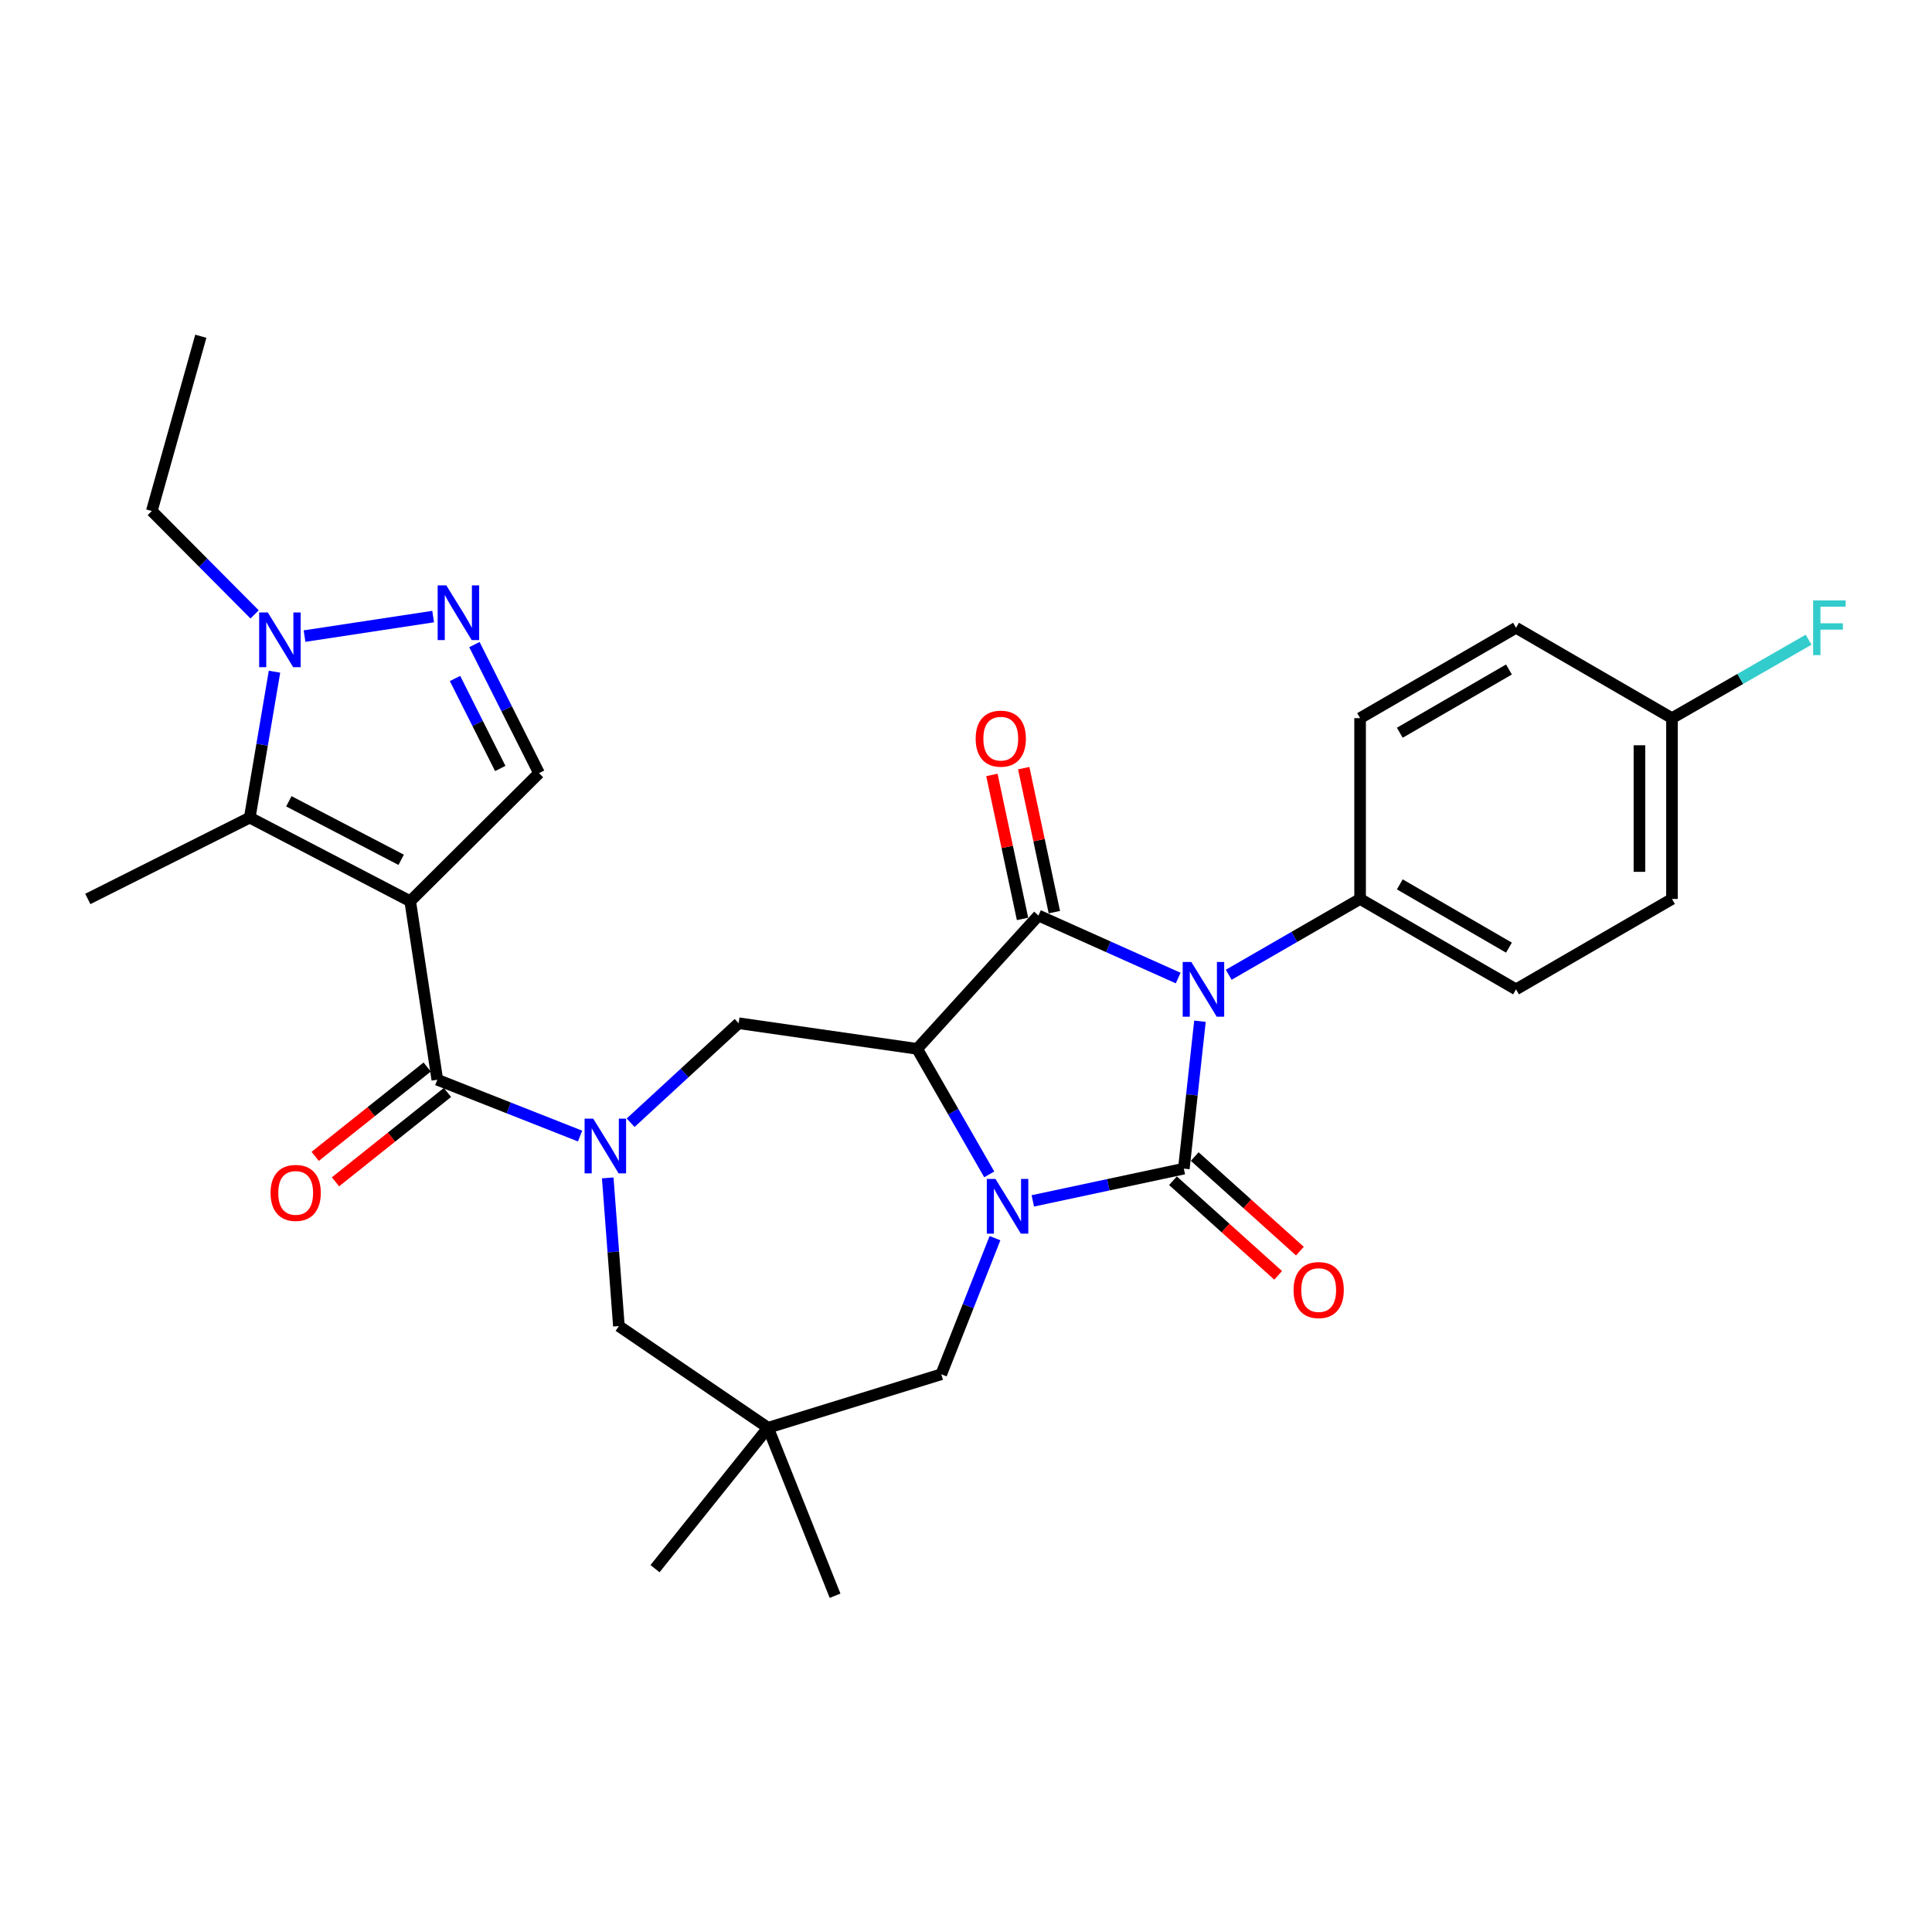 <?xml version='1.0' encoding='iso-8859-1'?>
<svg version='1.1' baseProfile='full'
              xmlns='http://www.w3.org/2000/svg'
                      xmlns:rdkit='http://www.rdkit.org/xml'
                      xmlns:xlink='http://www.w3.org/1999/xlink'
                  xml:space='preserve'
width='1000px' height='1000px' viewBox='0 0 1000 1000'>
<!-- END OF HEADER -->
<rect style='opacity:1.0;fill:#FFFFFF;stroke:none' width='1000' height='1000' x='0' y='0'> </rect>
<path class='bond-0' d='M 621.097,528.583 L 616.927,566.735' style='fill:none;fill-rule:evenodd;stroke:#0000FF;stroke-width:6px;stroke-linecap:butt;stroke-linejoin:miter;stroke-opacity:1' />
<path class='bond-0' d='M 616.927,566.735 L 612.757,604.888' style='fill:none;fill-rule:evenodd;stroke:#000000;stroke-width:6px;stroke-linecap:butt;stroke-linejoin:miter;stroke-opacity:1' />
<path class='bond-3' d='M 609.82,506.236 L 573.661,490.056' style='fill:none;fill-rule:evenodd;stroke:#0000FF;stroke-width:6px;stroke-linecap:butt;stroke-linejoin:miter;stroke-opacity:1' />
<path class='bond-3' d='M 573.661,490.056 L 537.501,473.876' style='fill:none;fill-rule:evenodd;stroke:#000000;stroke-width:6px;stroke-linecap:butt;stroke-linejoin:miter;stroke-opacity:1' />
<path class='bond-14' d='M 635.98,504.54 L 669.982,484.918' style='fill:none;fill-rule:evenodd;stroke:#0000FF;stroke-width:6px;stroke-linecap:butt;stroke-linejoin:miter;stroke-opacity:1' />
<path class='bond-14' d='M 669.982,484.918 L 703.984,465.296' style='fill:none;fill-rule:evenodd;stroke:#000000;stroke-width:6px;stroke-linecap:butt;stroke-linejoin:miter;stroke-opacity:1' />
<path class='bond-1' d='M 612.757,604.888 L 573.67,613.233' style='fill:none;fill-rule:evenodd;stroke:#000000;stroke-width:6px;stroke-linecap:butt;stroke-linejoin:miter;stroke-opacity:1' />
<path class='bond-1' d='M 573.67,613.233 L 534.583,621.577' style='fill:none;fill-rule:evenodd;stroke:#0000FF;stroke-width:6px;stroke-linecap:butt;stroke-linejoin:miter;stroke-opacity:1' />
<path class='bond-16' d='M 607.126,611.149 L 634.348,635.631' style='fill:none;fill-rule:evenodd;stroke:#000000;stroke-width:6px;stroke-linecap:butt;stroke-linejoin:miter;stroke-opacity:1' />
<path class='bond-16' d='M 634.348,635.631 L 661.57,660.112' style='fill:none;fill-rule:evenodd;stroke:#FF0000;stroke-width:6px;stroke-linecap:butt;stroke-linejoin:miter;stroke-opacity:1' />
<path class='bond-16' d='M 618.388,598.626 L 645.61,623.108' style='fill:none;fill-rule:evenodd;stroke:#000000;stroke-width:6px;stroke-linecap:butt;stroke-linejoin:miter;stroke-opacity:1' />
<path class='bond-16' d='M 645.61,623.108 L 672.832,647.589' style='fill:none;fill-rule:evenodd;stroke:#FF0000;stroke-width:6px;stroke-linecap:butt;stroke-linejoin:miter;stroke-opacity:1' />
<path class='bond-13' d='M 515.001,640.865 L 501.101,676.092' style='fill:none;fill-rule:evenodd;stroke:#0000FF;stroke-width:6px;stroke-linecap:butt;stroke-linejoin:miter;stroke-opacity:1' />
<path class='bond-13' d='M 501.101,676.092 L 487.2,711.32' style='fill:none;fill-rule:evenodd;stroke:#000000;stroke-width:6px;stroke-linecap:butt;stroke-linejoin:miter;stroke-opacity:1' />
<path class='bond-30' d='M 512.03,607.859 L 493.374,575.375' style='fill:none;fill-rule:evenodd;stroke:#0000FF;stroke-width:6px;stroke-linecap:butt;stroke-linejoin:miter;stroke-opacity:1' />
<path class='bond-30' d='M 493.374,575.375 L 474.718,542.891' style='fill:none;fill-rule:evenodd;stroke:#000000;stroke-width:6px;stroke-linecap:butt;stroke-linejoin:miter;stroke-opacity:1' />
<path class='bond-2' d='M 474.718,542.891 L 537.501,473.876' style='fill:none;fill-rule:evenodd;stroke:#000000;stroke-width:6px;stroke-linecap:butt;stroke-linejoin:miter;stroke-opacity:1' />
<path class='bond-9' d='M 474.718,542.891 L 382.321,529.623' style='fill:none;fill-rule:evenodd;stroke:#000000;stroke-width:6px;stroke-linecap:butt;stroke-linejoin:miter;stroke-opacity:1' />
<path class='bond-17' d='M 545.738,472.123 L 537.808,434.86' style='fill:none;fill-rule:evenodd;stroke:#000000;stroke-width:6px;stroke-linecap:butt;stroke-linejoin:miter;stroke-opacity:1' />
<path class='bond-17' d='M 537.808,434.86 L 529.878,397.596' style='fill:none;fill-rule:evenodd;stroke:#FF0000;stroke-width:6px;stroke-linecap:butt;stroke-linejoin:miter;stroke-opacity:1' />
<path class='bond-17' d='M 529.265,475.629 L 521.335,438.365' style='fill:none;fill-rule:evenodd;stroke:#000000;stroke-width:6px;stroke-linecap:butt;stroke-linejoin:miter;stroke-opacity:1' />
<path class='bond-17' d='M 521.335,438.365 L 513.405,401.102' style='fill:none;fill-rule:evenodd;stroke:#FF0000;stroke-width:6px;stroke-linecap:butt;stroke-linejoin:miter;stroke-opacity:1' />
<path class='bond-4' d='M 212.321,466.466 L 226.356,558.872' style='fill:none;fill-rule:evenodd;stroke:#000000;stroke-width:6px;stroke-linecap:butt;stroke-linejoin:miter;stroke-opacity:1' />
<path class='bond-7' d='M 212.321,466.466 L 129.271,423.191' style='fill:none;fill-rule:evenodd;stroke:#000000;stroke-width:6px;stroke-linecap:butt;stroke-linejoin:miter;stroke-opacity:1' />
<path class='bond-7' d='M 207.646,445.039 L 149.511,414.747' style='fill:none;fill-rule:evenodd;stroke:#000000;stroke-width:6px;stroke-linecap:butt;stroke-linejoin:miter;stroke-opacity:1' />
<path class='bond-11' d='M 212.321,466.466 L 278.996,400.183' style='fill:none;fill-rule:evenodd;stroke:#000000;stroke-width:6px;stroke-linecap:butt;stroke-linejoin:miter;stroke-opacity:1' />
<path class='bond-5' d='M 326.411,581.128 L 354.366,555.376' style='fill:none;fill-rule:evenodd;stroke:#0000FF;stroke-width:6px;stroke-linecap:butt;stroke-linejoin:miter;stroke-opacity:1' />
<path class='bond-5' d='M 354.366,555.376 L 382.321,529.623' style='fill:none;fill-rule:evenodd;stroke:#000000;stroke-width:6px;stroke-linecap:butt;stroke-linejoin:miter;stroke-opacity:1' />
<path class='bond-6' d='M 300.248,588.024 L 263.302,573.448' style='fill:none;fill-rule:evenodd;stroke:#0000FF;stroke-width:6px;stroke-linecap:butt;stroke-linejoin:miter;stroke-opacity:1' />
<path class='bond-6' d='M 263.302,573.448 L 226.356,558.872' style='fill:none;fill-rule:evenodd;stroke:#000000;stroke-width:6px;stroke-linecap:butt;stroke-linejoin:miter;stroke-opacity:1' />
<path class='bond-15' d='M 314.566,609.679 L 317.45,648.027' style='fill:none;fill-rule:evenodd;stroke:#0000FF;stroke-width:6px;stroke-linecap:butt;stroke-linejoin:miter;stroke-opacity:1' />
<path class='bond-15' d='M 317.45,648.027 L 320.334,686.375' style='fill:none;fill-rule:evenodd;stroke:#000000;stroke-width:6px;stroke-linecap:butt;stroke-linejoin:miter;stroke-opacity:1' />
<path class='bond-18' d='M 221.104,552.289 L 192.122,575.412' style='fill:none;fill-rule:evenodd;stroke:#000000;stroke-width:6px;stroke-linecap:butt;stroke-linejoin:miter;stroke-opacity:1' />
<path class='bond-18' d='M 192.122,575.412 L 163.139,598.535' style='fill:none;fill-rule:evenodd;stroke:#FF0000;stroke-width:6px;stroke-linecap:butt;stroke-linejoin:miter;stroke-opacity:1' />
<path class='bond-18' d='M 231.608,565.455 L 202.625,588.578' style='fill:none;fill-rule:evenodd;stroke:#000000;stroke-width:6px;stroke-linecap:butt;stroke-linejoin:miter;stroke-opacity:1' />
<path class='bond-18' d='M 202.625,588.578 L 173.643,611.701' style='fill:none;fill-rule:evenodd;stroke:#FF0000;stroke-width:6px;stroke-linecap:butt;stroke-linejoin:miter;stroke-opacity:1' />
<path class='bond-10' d='M 129.271,423.191 L 135.676,385.431' style='fill:none;fill-rule:evenodd;stroke:#000000;stroke-width:6px;stroke-linecap:butt;stroke-linejoin:miter;stroke-opacity:1' />
<path class='bond-10' d='M 135.676,385.431 L 142.081,347.671' style='fill:none;fill-rule:evenodd;stroke:#0000FF;stroke-width:6px;stroke-linecap:butt;stroke-linejoin:miter;stroke-opacity:1' />
<path class='bond-22' d='M 129.271,423.191 L 45.455,465.296' style='fill:none;fill-rule:evenodd;stroke:#000000;stroke-width:6px;stroke-linecap:butt;stroke-linejoin:miter;stroke-opacity:1' />
<path class='bond-8' d='M 245.557,333.636 L 262.277,366.91' style='fill:none;fill-rule:evenodd;stroke:#0000FF;stroke-width:6px;stroke-linecap:butt;stroke-linejoin:miter;stroke-opacity:1' />
<path class='bond-8' d='M 262.277,366.91 L 278.996,400.183' style='fill:none;fill-rule:evenodd;stroke:#000000;stroke-width:6px;stroke-linecap:butt;stroke-linejoin:miter;stroke-opacity:1' />
<path class='bond-8' d='M 235.524,351.18 L 247.228,374.471' style='fill:none;fill-rule:evenodd;stroke:#0000FF;stroke-width:6px;stroke-linecap:butt;stroke-linejoin:miter;stroke-opacity:1' />
<path class='bond-8' d='M 247.228,374.471 L 258.931,397.763' style='fill:none;fill-rule:evenodd;stroke:#000000;stroke-width:6px;stroke-linecap:butt;stroke-linejoin:miter;stroke-opacity:1' />
<path class='bond-33' d='M 224.199,319.138 L 157.624,329.243' style='fill:none;fill-rule:evenodd;stroke:#0000FF;stroke-width:6px;stroke-linecap:butt;stroke-linejoin:miter;stroke-opacity:1' />
<path class='bond-26' d='M 131.787,318.012 L 105.182,291.253' style='fill:none;fill-rule:evenodd;stroke:#0000FF;stroke-width:6px;stroke-linecap:butt;stroke-linejoin:miter;stroke-opacity:1' />
<path class='bond-26' d='M 105.182,291.253 L 78.577,264.494' style='fill:none;fill-rule:evenodd;stroke:#000000;stroke-width:6px;stroke-linecap:butt;stroke-linejoin:miter;stroke-opacity:1' />
<path class='bond-12' d='M 397.526,739.006 L 487.2,711.32' style='fill:none;fill-rule:evenodd;stroke:#000000;stroke-width:6px;stroke-linecap:butt;stroke-linejoin:miter;stroke-opacity:1' />
<path class='bond-27' d='M 397.526,739.006 L 339.038,811.931' style='fill:none;fill-rule:evenodd;stroke:#000000;stroke-width:6px;stroke-linecap:butt;stroke-linejoin:miter;stroke-opacity:1' />
<path class='bond-28' d='M 397.526,739.006 L 432.23,825.957' style='fill:none;fill-rule:evenodd;stroke:#000000;stroke-width:6px;stroke-linecap:butt;stroke-linejoin:miter;stroke-opacity:1' />
<path class='bond-32' d='M 397.526,739.006 L 320.334,686.375' style='fill:none;fill-rule:evenodd;stroke:#000000;stroke-width:6px;stroke-linecap:butt;stroke-linejoin:miter;stroke-opacity:1' />
<path class='bond-19' d='M 703.984,465.296 L 784.694,512.089' style='fill:none;fill-rule:evenodd;stroke:#000000;stroke-width:6px;stroke-linecap:butt;stroke-linejoin:miter;stroke-opacity:1' />
<path class='bond-19' d='M 724.538,457.745 L 781.035,490.5' style='fill:none;fill-rule:evenodd;stroke:#000000;stroke-width:6px;stroke-linecap:butt;stroke-linejoin:miter;stroke-opacity:1' />
<path class='bond-20' d='M 703.984,465.296 L 703.984,371.711' style='fill:none;fill-rule:evenodd;stroke:#000000;stroke-width:6px;stroke-linecap:butt;stroke-linejoin:miter;stroke-opacity:1' />
<path class='bond-23' d='M 784.694,512.089 L 865.414,465.296' style='fill:none;fill-rule:evenodd;stroke:#000000;stroke-width:6px;stroke-linecap:butt;stroke-linejoin:miter;stroke-opacity:1' />
<path class='bond-24' d='M 703.984,371.711 L 784.694,324.937' style='fill:none;fill-rule:evenodd;stroke:#000000;stroke-width:6px;stroke-linecap:butt;stroke-linejoin:miter;stroke-opacity:1' />
<path class='bond-24' d='M 724.535,379.267 L 781.032,346.525' style='fill:none;fill-rule:evenodd;stroke:#000000;stroke-width:6px;stroke-linecap:butt;stroke-linejoin:miter;stroke-opacity:1' />
<path class='bond-21' d='M 865.414,371.711 L 784.694,324.937' style='fill:none;fill-rule:evenodd;stroke:#000000;stroke-width:6px;stroke-linecap:butt;stroke-linejoin:miter;stroke-opacity:1' />
<path class='bond-25' d='M 865.414,371.711 L 900.768,351.415' style='fill:none;fill-rule:evenodd;stroke:#000000;stroke-width:6px;stroke-linecap:butt;stroke-linejoin:miter;stroke-opacity:1' />
<path class='bond-25' d='M 900.768,351.415 L 936.123,331.119' style='fill:none;fill-rule:evenodd;stroke:#33CCCC;stroke-width:6px;stroke-linecap:butt;stroke-linejoin:miter;stroke-opacity:1' />
<path class='bond-31' d='M 865.414,371.711 L 865.414,465.296' style='fill:none;fill-rule:evenodd;stroke:#000000;stroke-width:6px;stroke-linecap:butt;stroke-linejoin:miter;stroke-opacity:1' />
<path class='bond-31' d='M 848.572,385.749 L 848.572,451.258' style='fill:none;fill-rule:evenodd;stroke:#000000;stroke-width:6px;stroke-linecap:butt;stroke-linejoin:miter;stroke-opacity:1' />
<path class='bond-29' d='M 78.577,264.494 L 103.943,174.043' style='fill:none;fill-rule:evenodd;stroke:#000000;stroke-width:6px;stroke-linecap:butt;stroke-linejoin:miter;stroke-opacity:1' />
<path  class='atom-0' d='M 616.639 497.929
L 625.919 512.929
Q 626.839 514.409, 628.319 517.089
Q 629.799 519.769, 629.879 519.929
L 629.879 497.929
L 633.639 497.929
L 633.639 526.249
L 629.759 526.249
L 619.799 509.849
Q 618.639 507.929, 617.399 505.729
Q 616.199 503.529, 615.839 502.849
L 615.839 526.249
L 612.159 526.249
L 612.159 497.929
L 616.639 497.929
' fill='#0000FF'/>
<path  class='atom-2' d='M 515.251 610.208
L 524.531 625.208
Q 525.451 626.688, 526.931 629.368
Q 528.411 632.048, 528.491 632.208
L 528.491 610.208
L 532.251 610.208
L 532.251 638.528
L 528.371 638.528
L 518.411 622.128
Q 517.251 620.208, 516.011 618.008
Q 514.811 615.808, 514.451 615.128
L 514.451 638.528
L 510.771 638.528
L 510.771 610.208
L 515.251 610.208
' fill='#0000FF'/>
<path  class='atom-6' d='M 307.066 579.023
L 316.346 594.023
Q 317.266 595.503, 318.746 598.183
Q 320.226 600.863, 320.306 601.023
L 320.306 579.023
L 324.066 579.023
L 324.066 607.343
L 320.186 607.343
L 310.226 590.943
Q 309.066 589.023, 307.826 586.823
Q 306.626 584.623, 306.266 583.943
L 306.266 607.343
L 302.586 607.343
L 302.586 579.023
L 307.066 579.023
' fill='#0000FF'/>
<path  class='atom-9' d='M 231.015 302.993
L 240.295 317.993
Q 241.215 319.473, 242.695 322.153
Q 244.175 324.833, 244.255 324.993
L 244.255 302.993
L 248.015 302.993
L 248.015 331.313
L 244.135 331.313
L 234.175 314.913
Q 233.015 312.993, 231.775 310.793
Q 230.575 308.593, 230.215 307.913
L 230.215 331.313
L 226.535 331.313
L 226.535 302.993
L 231.015 302.993
' fill='#0000FF'/>
<path  class='atom-11' d='M 138.618 317.018
L 147.898 332.018
Q 148.818 333.498, 150.298 336.178
Q 151.778 338.858, 151.858 339.018
L 151.858 317.018
L 155.618 317.018
L 155.618 345.338
L 151.738 345.338
L 141.778 328.938
Q 140.618 327.018, 139.378 324.818
Q 138.178 322.618, 137.818 321.938
L 137.818 345.338
L 134.138 345.338
L 134.138 317.018
L 138.618 317.018
' fill='#0000FF'/>
<path  class='atom-17' d='M 669.548 667.732
Q 669.548 660.932, 672.908 657.132
Q 676.268 653.332, 682.548 653.332
Q 688.828 653.332, 692.188 657.132
Q 695.548 660.932, 695.548 667.732
Q 695.548 674.612, 692.148 678.532
Q 688.748 682.412, 682.548 682.412
Q 676.308 682.412, 672.908 678.532
Q 669.548 674.652, 669.548 667.732
M 682.548 679.212
Q 686.868 679.212, 689.188 676.332
Q 691.548 673.412, 691.548 667.732
Q 691.548 662.172, 689.188 659.372
Q 686.868 656.532, 682.548 656.532
Q 678.228 656.532, 675.868 659.332
Q 673.548 662.132, 673.548 667.732
Q 673.548 673.452, 675.868 676.332
Q 678.228 679.212, 682.548 679.212
' fill='#FF0000'/>
<path  class='atom-18' d='M 505.002 382.327
Q 505.002 375.527, 508.362 371.727
Q 511.722 367.927, 518.002 367.927
Q 524.282 367.927, 527.642 371.727
Q 531.002 375.527, 531.002 382.327
Q 531.002 389.207, 527.602 393.127
Q 524.202 397.007, 518.002 397.007
Q 511.762 397.007, 508.362 393.127
Q 505.002 389.247, 505.002 382.327
M 518.002 393.807
Q 522.322 393.807, 524.642 390.927
Q 527.002 388.007, 527.002 382.327
Q 527.002 376.767, 524.642 373.967
Q 522.322 371.127, 518.002 371.127
Q 513.682 371.127, 511.322 373.927
Q 509.002 376.727, 509.002 382.327
Q 509.002 388.047, 511.322 390.927
Q 513.682 393.807, 518.002 393.807
' fill='#FF0000'/>
<path  class='atom-19' d='M 140.046 617.44
Q 140.046 610.64, 143.406 606.84
Q 146.766 603.04, 153.046 603.04
Q 159.326 603.04, 162.686 606.84
Q 166.046 610.64, 166.046 617.44
Q 166.046 624.32, 162.646 628.24
Q 159.246 632.12, 153.046 632.12
Q 146.806 632.12, 143.406 628.24
Q 140.046 624.36, 140.046 617.44
M 153.046 628.92
Q 157.366 628.92, 159.686 626.04
Q 162.046 623.12, 162.046 617.44
Q 162.046 611.88, 159.686 609.08
Q 157.366 606.24, 153.046 606.24
Q 148.726 606.24, 146.366 609.04
Q 144.046 611.84, 144.046 617.44
Q 144.046 623.16, 146.366 626.04
Q 148.726 628.92, 153.046 628.92
' fill='#FF0000'/>
<path  class='atom-26' d='M 938.471 310.777
L 955.311 310.777
L 955.311 314.017
L 942.271 314.017
L 942.271 322.617
L 953.871 322.617
L 953.871 325.897
L 942.271 325.897
L 942.271 339.097
L 938.471 339.097
L 938.471 310.777
' fill='#33CCCC'/>
</svg>
